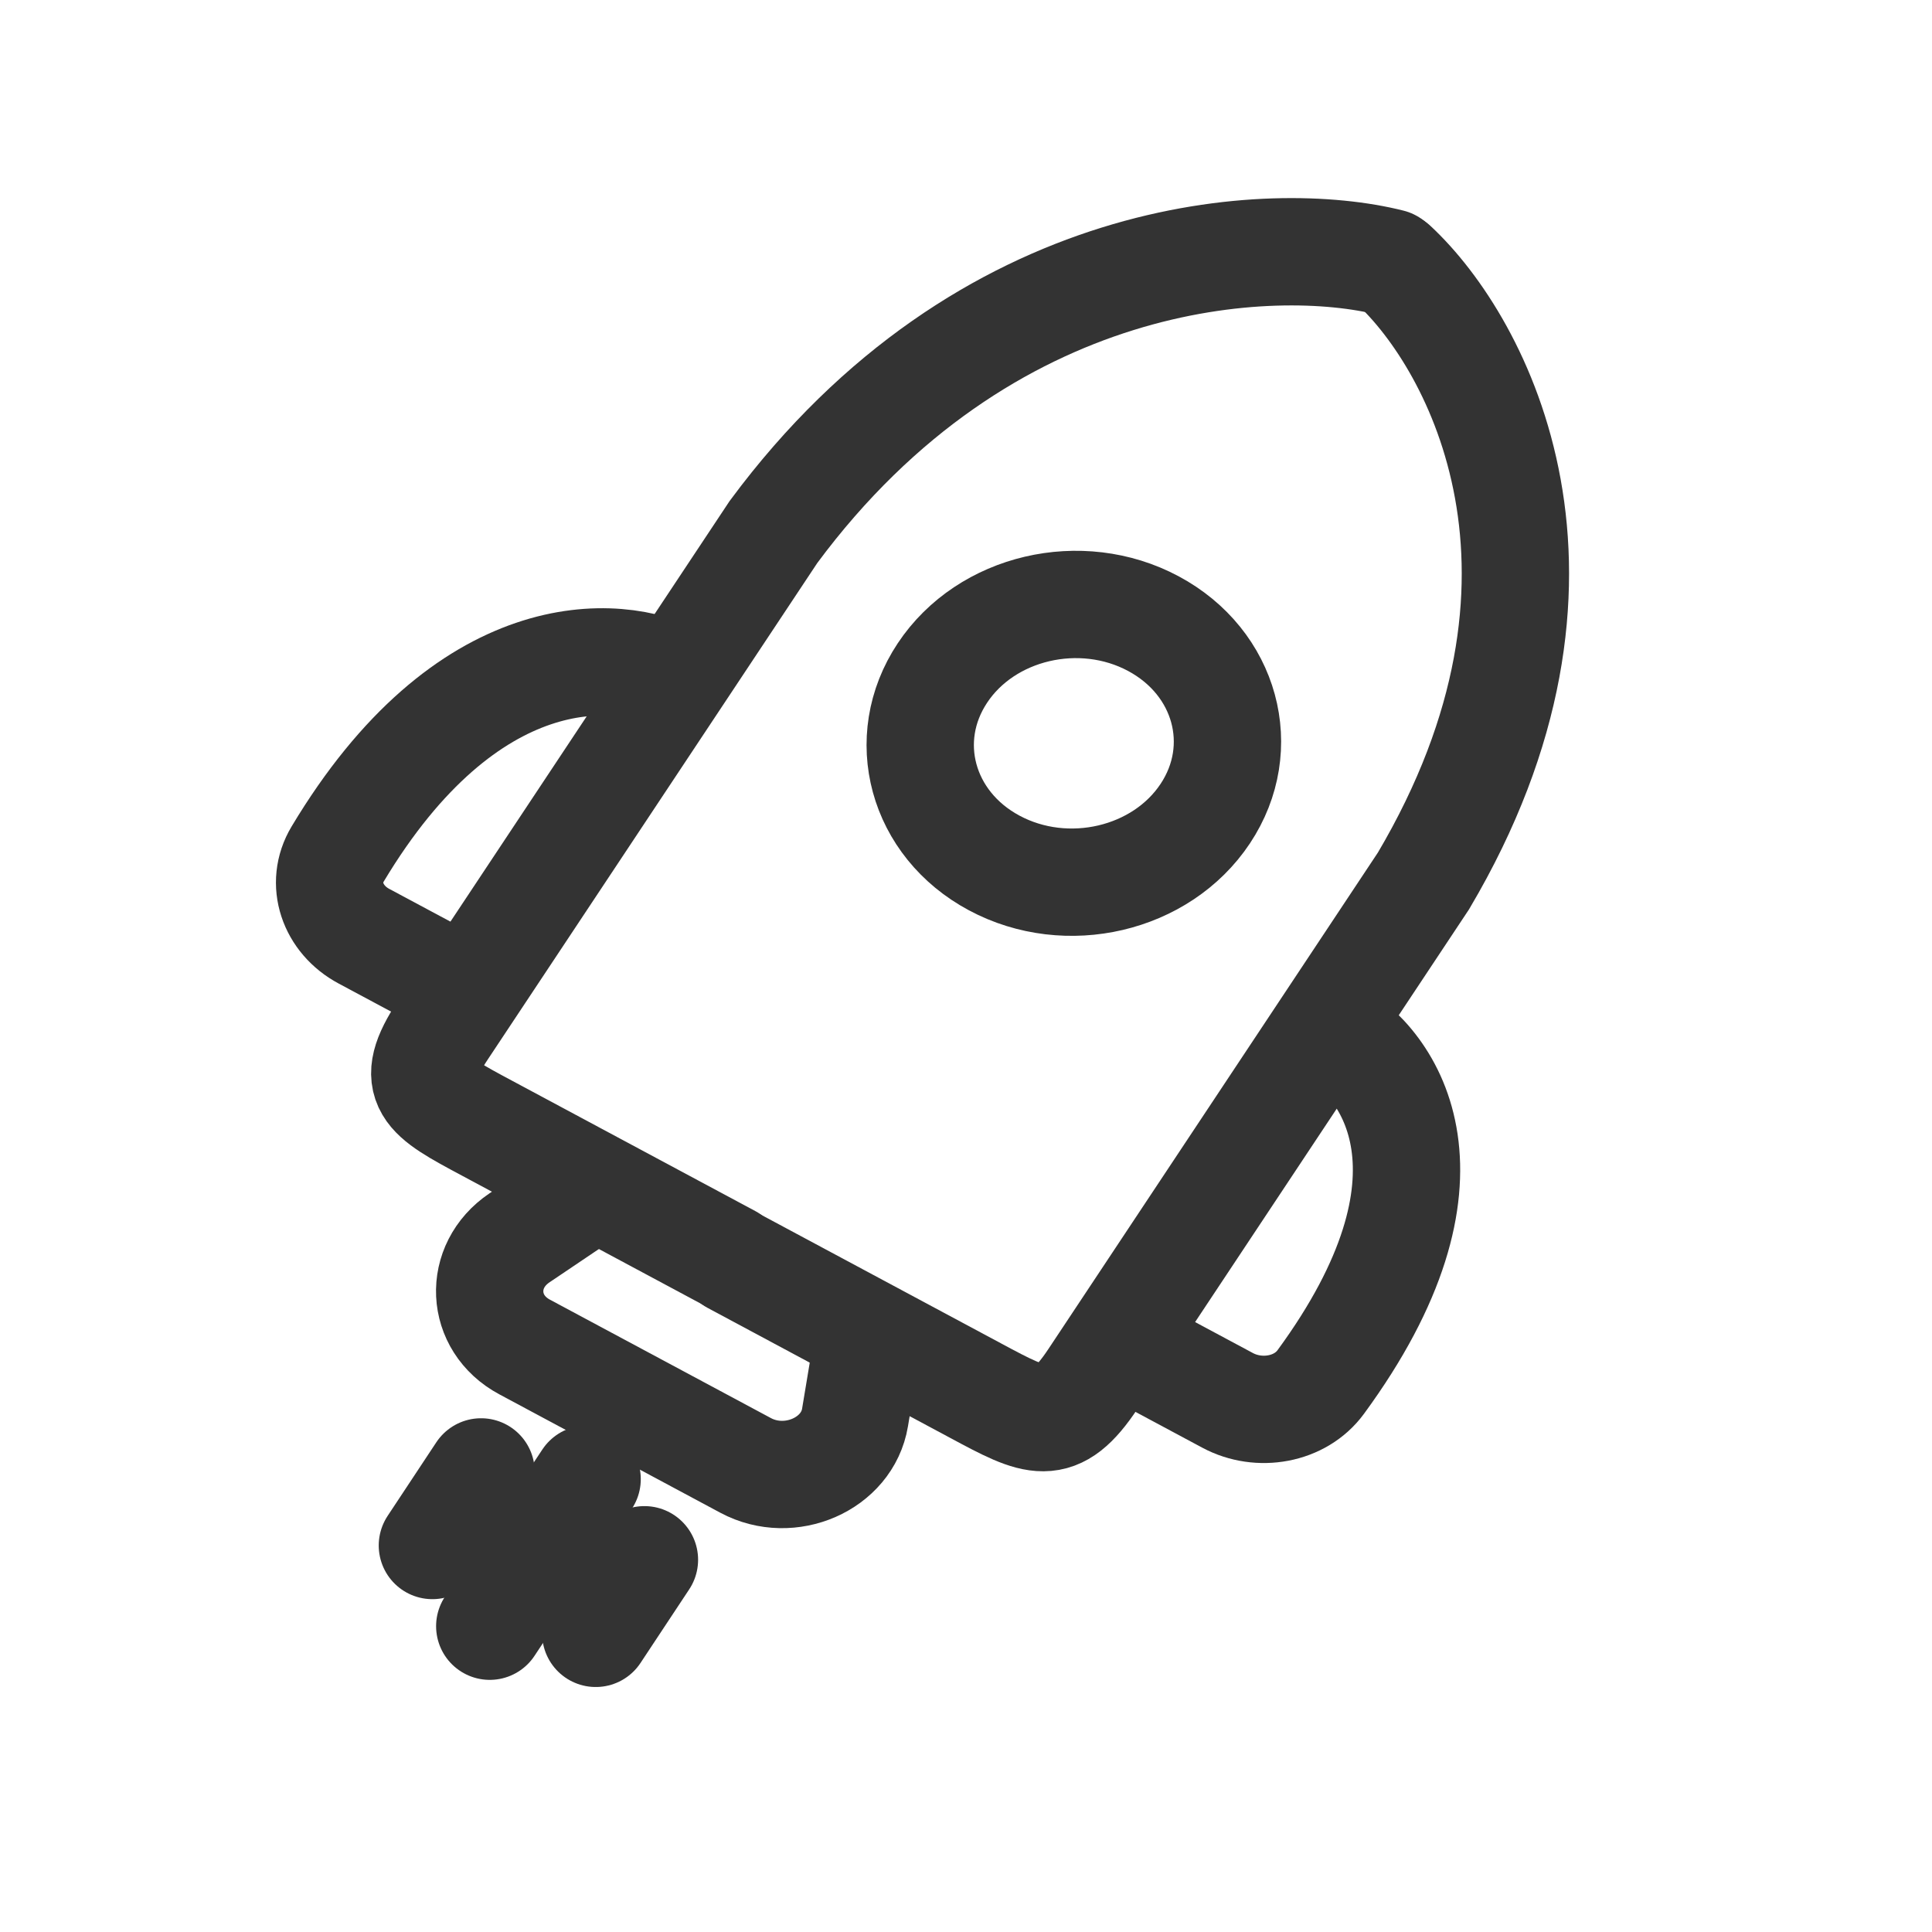 <svg width="36" height="36" viewBox="0 0 36 36" fill="none" xmlns="http://www.w3.org/2000/svg">
<path d="M11.143 22.079L9.68 23.065C8.9 23.591 8.95 24.657 9.775 25.099L13.894 27.306C14.719 27.748 15.788 27.28 15.932 26.414L16.202 24.789" stroke="#333333" stroke-width="2"/>
<path d="M24.768 19.181C25.937 19.807 27.392 21.956 24.61 25.752C24.229 26.273 23.461 26.408 22.875 26.094L20.885 25.028" stroke="#333333" stroke-width="2"/>
<path d="M12.656 12.664C11.487 12.038 8.691 11.911 6.292 15.913C5.963 16.461 6.196 17.132 6.782 17.445L8.773 18.511" stroke="#333333" stroke-width="2"/>
<path d="M25.91 4.895C23.723 4.344 18.363 4.577 14.413 9.912L8.257 19.187C7.573 20.218 7.949 20.42 9.077 21.023C9.679 21.346 12.342 22.773 13.598 23.446" stroke="#333333" stroke-width="2" stroke-linecap="round"/>
<path d="M25.973 4.941C27.551 6.407 29.872 10.756 26.525 16.414L20.369 25.689C19.685 26.721 19.309 26.519 18.182 25.914C17.58 25.591 14.917 24.165 13.661 23.491" stroke="#333333" stroke-width="2" stroke-linecap="round"/>
<path d="M22.458 15.161C21.64 16.392 19.881 16.806 18.527 16.081C17.174 15.357 16.743 13.771 17.561 12.54C18.378 11.309 20.138 10.896 21.491 11.62C22.845 12.345 23.276 13.931 22.458 15.161Z" stroke="#333333" stroke-width="2"/>
<path d="M10.94 27.561L9.126 30.302" stroke="#333333" stroke-width="2" stroke-linecap="round"/>
<path d="M12.008 29.064L11.101 30.435" stroke="#333333" stroke-width="2" stroke-linecap="round"/>
<path d="M8.964 27.427L8.057 28.798" stroke="#333333" stroke-width="2" stroke-linecap="round"/>
</svg>
